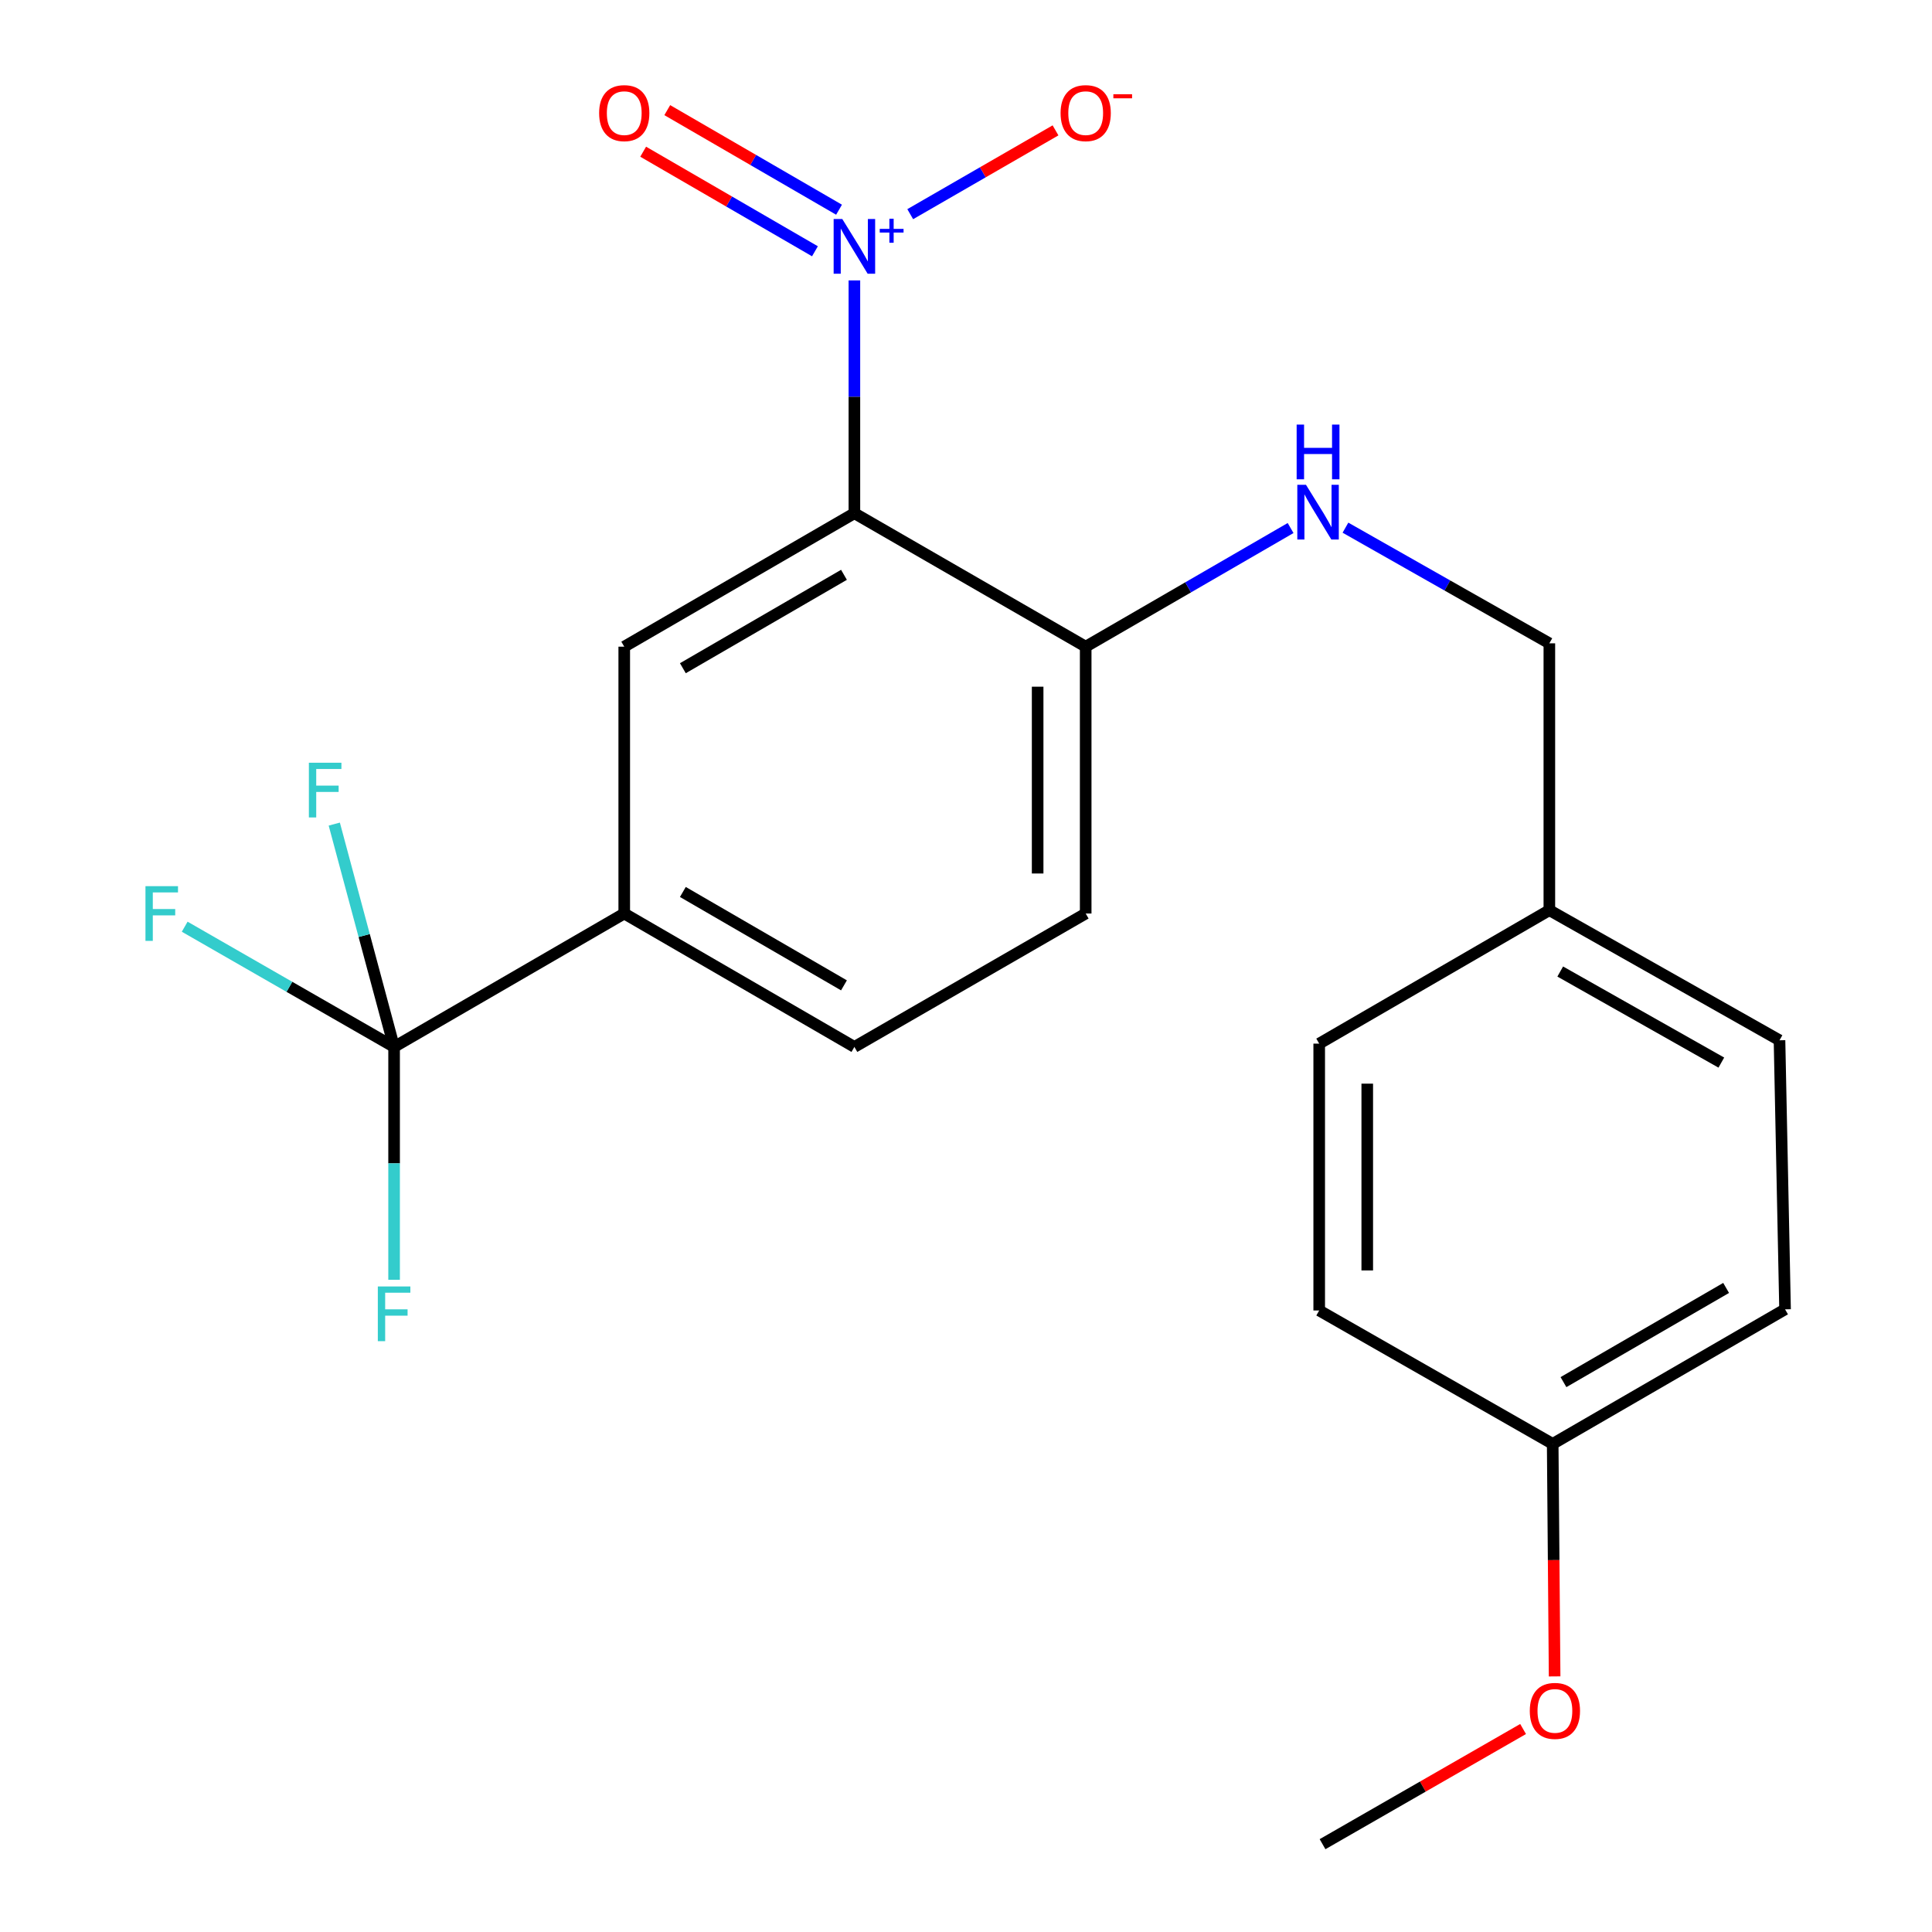 <?xml version='1.0' encoding='iso-8859-1'?>
<svg version='1.1' baseProfile='full'
              xmlns='http://www.w3.org/2000/svg'
                      xmlns:rdkit='http://www.rdkit.org/xml'
                      xmlns:xlink='http://www.w3.org/1999/xlink'
                  xml:space='preserve'
width='1000px' height='1000px' viewBox='0 0 1000 1000'>
<!-- END OF HEADER -->
<rect style='opacity:1.0;fill:#FFFFFF;stroke:none' width='1000' height='1000' x='0' y='0'> </rect>
<path class='bond-0' d='M 442.233,145.137 L 442.233,205.392' style='fill:none;fill-rule:evenodd;stroke:#0000FF;stroke-width:6px;stroke-linecap:butt;stroke-linejoin:miter;stroke-opacity:1' />
<path class='bond-0' d='M 442.233,205.392 L 442.233,265.647' style='fill:none;fill-rule:evenodd;stroke:#000000;stroke-width:6px;stroke-linecap:butt;stroke-linejoin:miter;stroke-opacity:1' />
<path class='bond-5' d='M 471.133,110.855 L 508.732,89.168' style='fill:none;fill-rule:evenodd;stroke:#0000FF;stroke-width:6px;stroke-linecap:butt;stroke-linejoin:miter;stroke-opacity:1' />
<path class='bond-5' d='M 508.732,89.168 L 546.331,67.48' style='fill:none;fill-rule:evenodd;stroke:#FF0000;stroke-width:6px;stroke-linecap:butt;stroke-linejoin:miter;stroke-opacity:1' />
<path class='bond-7' d='M 434.287,108.545 L 389.832,82.776' style='fill:none;fill-rule:evenodd;stroke:#0000FF;stroke-width:6px;stroke-linecap:butt;stroke-linejoin:miter;stroke-opacity:1' />
<path class='bond-7' d='M 389.832,82.776 L 345.377,57.006' style='fill:none;fill-rule:evenodd;stroke:#FF0000;stroke-width:6px;stroke-linecap:butt;stroke-linejoin:miter;stroke-opacity:1' />
<path class='bond-7' d='M 421.815,130.061 L 377.36,104.291' style='fill:none;fill-rule:evenodd;stroke:#0000FF;stroke-width:6px;stroke-linecap:butt;stroke-linejoin:miter;stroke-opacity:1' />
<path class='bond-7' d='M 377.36,104.291 L 332.905,78.522' style='fill:none;fill-rule:evenodd;stroke:#FF0000;stroke-width:6px;stroke-linecap:butt;stroke-linejoin:miter;stroke-opacity:1' />
<path class='bond-2' d='M 442.233,265.647 L 323.108,334.715' style='fill:none;fill-rule:evenodd;stroke:#000000;stroke-width:6px;stroke-linecap:butt;stroke-linejoin:miter;stroke-opacity:1' />
<path class='bond-2' d='M 436.839,297.522 L 353.451,345.869' style='fill:none;fill-rule:evenodd;stroke:#000000;stroke-width:6px;stroke-linecap:butt;stroke-linejoin:miter;stroke-opacity:1' />
<path class='bond-4' d='M 442.233,265.647 L 561.952,334.715' style='fill:none;fill-rule:evenodd;stroke:#000000;stroke-width:6px;stroke-linecap:butt;stroke-linejoin:miter;stroke-opacity:1' />
<path class='bond-1' d='M 203.983,541.892 L 323.108,472.837' style='fill:none;fill-rule:evenodd;stroke:#000000;stroke-width:6px;stroke-linecap:butt;stroke-linejoin:miter;stroke-opacity:1' />
<path class='bond-10' d='M 203.983,541.892 L 188.502,484.222' style='fill:none;fill-rule:evenodd;stroke:#000000;stroke-width:6px;stroke-linecap:butt;stroke-linejoin:miter;stroke-opacity:1' />
<path class='bond-10' d='M 188.502,484.222 L 173.021,426.551' style='fill:none;fill-rule:evenodd;stroke:#33CCCC;stroke-width:6px;stroke-linecap:butt;stroke-linejoin:miter;stroke-opacity:1' />
<path class='bond-11' d='M 203.983,541.892 L 149.791,510.777' style='fill:none;fill-rule:evenodd;stroke:#000000;stroke-width:6px;stroke-linecap:butt;stroke-linejoin:miter;stroke-opacity:1' />
<path class='bond-11' d='M 149.791,510.777 L 95.599,479.662' style='fill:none;fill-rule:evenodd;stroke:#33CCCC;stroke-width:6px;stroke-linecap:butt;stroke-linejoin:miter;stroke-opacity:1' />
<path class='bond-12' d='M 203.983,541.892 L 203.983,602.153' style='fill:none;fill-rule:evenodd;stroke:#000000;stroke-width:6px;stroke-linecap:butt;stroke-linejoin:miter;stroke-opacity:1' />
<path class='bond-12' d='M 203.983,602.153 L 203.983,662.414' style='fill:none;fill-rule:evenodd;stroke:#33CCCC;stroke-width:6px;stroke-linecap:butt;stroke-linejoin:miter;stroke-opacity:1' />
<path class='bond-3' d='M 323.108,334.715 L 323.108,472.837' style='fill:none;fill-rule:evenodd;stroke:#000000;stroke-width:6px;stroke-linecap:butt;stroke-linejoin:miter;stroke-opacity:1' />
<path class='bond-22' d='M 323.108,472.837 L 442.233,541.892' style='fill:none;fill-rule:evenodd;stroke:#000000;stroke-width:6px;stroke-linecap:butt;stroke-linejoin:miter;stroke-opacity:1' />
<path class='bond-22' d='M 353.449,461.68 L 436.837,510.018' style='fill:none;fill-rule:evenodd;stroke:#000000;stroke-width:6px;stroke-linecap:butt;stroke-linejoin:miter;stroke-opacity:1' />
<path class='bond-6' d='M 561.952,334.715 L 614.981,304.012' style='fill:none;fill-rule:evenodd;stroke:#000000;stroke-width:6px;stroke-linecap:butt;stroke-linejoin:miter;stroke-opacity:1' />
<path class='bond-6' d='M 614.981,304.012 L 668.009,273.31' style='fill:none;fill-rule:evenodd;stroke:#0000FF;stroke-width:6px;stroke-linecap:butt;stroke-linejoin:miter;stroke-opacity:1' />
<path class='bond-9' d='M 561.952,334.715 L 561.952,472.837' style='fill:none;fill-rule:evenodd;stroke:#000000;stroke-width:6px;stroke-linecap:butt;stroke-linejoin:miter;stroke-opacity:1' />
<path class='bond-9' d='M 537.083,355.433 L 537.083,452.119' style='fill:none;fill-rule:evenodd;stroke:#000000;stroke-width:6px;stroke-linecap:butt;stroke-linejoin:miter;stroke-opacity:1' />
<path class='bond-13' d='M 696.405,273.124 L 749.174,303.056' style='fill:none;fill-rule:evenodd;stroke:#0000FF;stroke-width:6px;stroke-linecap:butt;stroke-linejoin:miter;stroke-opacity:1' />
<path class='bond-13' d='M 749.174,303.056 L 801.943,332.988' style='fill:none;fill-rule:evenodd;stroke:#000000;stroke-width:6px;stroke-linecap:butt;stroke-linejoin:miter;stroke-opacity:1' />
<path class='bond-8' d='M 442.233,541.892 L 561.952,472.837' style='fill:none;fill-rule:evenodd;stroke:#000000;stroke-width:6px;stroke-linecap:butt;stroke-linejoin:miter;stroke-opacity:1' />
<path class='bond-14' d='M 801.943,332.988 L 801.943,471.11' style='fill:none;fill-rule:evenodd;stroke:#000000;stroke-width:6px;stroke-linecap:butt;stroke-linejoin:miter;stroke-opacity:1' />
<path class='bond-16' d='M 801.943,471.11 L 682.818,540.178' style='fill:none;fill-rule:evenodd;stroke:#000000;stroke-width:6px;stroke-linecap:butt;stroke-linejoin:miter;stroke-opacity:1' />
<path class='bond-17' d='M 801.943,471.11 L 921.067,538.451' style='fill:none;fill-rule:evenodd;stroke:#000000;stroke-width:6px;stroke-linecap:butt;stroke-linejoin:miter;stroke-opacity:1' />
<path class='bond-17' d='M 807.573,502.861 L 890.96,550' style='fill:none;fill-rule:evenodd;stroke:#000000;stroke-width:6px;stroke-linecap:butt;stroke-linejoin:miter;stroke-opacity:1' />
<path class='bond-15' d='M 803.67,747.355 L 923.941,677.707' style='fill:none;fill-rule:evenodd;stroke:#000000;stroke-width:6px;stroke-linecap:butt;stroke-linejoin:miter;stroke-opacity:1' />
<path class='bond-15' d='M 809.248,715.386 L 893.438,666.632' style='fill:none;fill-rule:evenodd;stroke:#000000;stroke-width:6px;stroke-linecap:butt;stroke-linejoin:miter;stroke-opacity:1' />
<path class='bond-20' d='M 803.67,747.355 L 804.169,807.53' style='fill:none;fill-rule:evenodd;stroke:#000000;stroke-width:6px;stroke-linecap:butt;stroke-linejoin:miter;stroke-opacity:1' />
<path class='bond-20' d='M 804.169,807.53 L 804.669,867.704' style='fill:none;fill-rule:evenodd;stroke:#FF0000;stroke-width:6px;stroke-linecap:butt;stroke-linejoin:miter;stroke-opacity:1' />
<path class='bond-23' d='M 803.67,747.355 L 682.818,678.301' style='fill:none;fill-rule:evenodd;stroke:#000000;stroke-width:6px;stroke-linecap:butt;stroke-linejoin:miter;stroke-opacity:1' />
<path class='bond-19' d='M 682.818,540.178 L 682.818,678.301' style='fill:none;fill-rule:evenodd;stroke:#000000;stroke-width:6px;stroke-linecap:butt;stroke-linejoin:miter;stroke-opacity:1' />
<path class='bond-19' d='M 707.687,560.897 L 707.687,657.582' style='fill:none;fill-rule:evenodd;stroke:#000000;stroke-width:6px;stroke-linecap:butt;stroke-linejoin:miter;stroke-opacity:1' />
<path class='bond-18' d='M 921.067,538.451 L 923.941,677.707' style='fill:none;fill-rule:evenodd;stroke:#000000;stroke-width:6px;stroke-linecap:butt;stroke-linejoin:miter;stroke-opacity:1' />
<path class='bond-21' d='M 788.349,894.934 L 736.447,924.74' style='fill:none;fill-rule:evenodd;stroke:#FF0000;stroke-width:6px;stroke-linecap:butt;stroke-linejoin:miter;stroke-opacity:1' />
<path class='bond-21' d='M 736.447,924.74 L 684.545,954.545' style='fill:none;fill-rule:evenodd;stroke:#000000;stroke-width:6px;stroke-linecap:butt;stroke-linejoin:miter;stroke-opacity:1' />
<path  class='atom-0' d='M 435.973 113.364
L 445.253 128.364
Q 446.173 129.844, 447.653 132.524
Q 449.133 135.204, 449.213 135.364
L 449.213 113.364
L 452.973 113.364
L 452.973 141.684
L 449.093 141.684
L 439.133 125.284
Q 437.973 123.364, 436.733 121.164
Q 435.533 118.964, 435.173 118.284
L 435.173 141.684
L 431.493 141.684
L 431.493 113.364
L 435.973 113.364
' fill='#0000FF'/>
<path  class='atom-0' d='M 455.349 118.469
L 460.339 118.469
L 460.339 113.216
L 462.556 113.216
L 462.556 118.469
L 467.678 118.469
L 467.678 120.37
L 462.556 120.37
L 462.556 125.65
L 460.339 125.65
L 460.339 120.37
L 455.349 120.37
L 455.349 118.469
' fill='#0000FF'/>
<path  class='atom-6' d='M 548.952 58.55
Q 548.952 51.75, 552.312 47.95
Q 555.672 44.15, 561.952 44.15
Q 568.232 44.15, 571.592 47.95
Q 574.952 51.75, 574.952 58.55
Q 574.952 65.43, 571.552 69.35
Q 568.152 73.23, 561.952 73.23
Q 555.712 73.23, 552.312 69.35
Q 548.952 65.47, 548.952 58.55
M 561.952 70.03
Q 566.272 70.03, 568.592 67.15
Q 570.952 64.23, 570.952 58.55
Q 570.952 52.99, 568.592 50.19
Q 566.272 47.35, 561.952 47.35
Q 557.632 47.35, 555.272 50.15
Q 552.952 52.95, 552.952 58.55
Q 552.952 64.27, 555.272 67.15
Q 557.632 70.03, 561.952 70.03
' fill='#FF0000'/>
<path  class='atom-6' d='M 576.272 48.773
L 585.961 48.773
L 585.961 50.885
L 576.272 50.885
L 576.272 48.773
' fill='#FF0000'/>
<path  class='atom-7' d='M 675.964 250.92
L 685.244 265.92
Q 686.164 267.4, 687.644 270.08
Q 689.124 272.76, 689.204 272.92
L 689.204 250.92
L 692.964 250.92
L 692.964 279.24
L 689.084 279.24
L 679.124 262.84
Q 677.964 260.92, 676.724 258.72
Q 675.524 256.52, 675.164 255.84
L 675.164 279.24
L 671.484 279.24
L 671.484 250.92
L 675.964 250.92
' fill='#0000FF'/>
<path  class='atom-7' d='M 671.144 219.768
L 674.984 219.768
L 674.984 231.808
L 689.464 231.808
L 689.464 219.768
L 693.304 219.768
L 693.304 248.088
L 689.464 248.088
L 689.464 235.008
L 674.984 235.008
L 674.984 248.088
L 671.144 248.088
L 671.144 219.768
' fill='#0000FF'/>
<path  class='atom-8' d='M 310.108 58.55
Q 310.108 51.75, 313.468 47.95
Q 316.828 44.15, 323.108 44.15
Q 329.388 44.15, 332.748 47.95
Q 336.108 51.75, 336.108 58.55
Q 336.108 65.43, 332.708 69.35
Q 329.308 73.23, 323.108 73.23
Q 316.868 73.23, 313.468 69.35
Q 310.108 65.47, 310.108 58.55
M 323.108 70.03
Q 327.428 70.03, 329.748 67.15
Q 332.108 64.23, 332.108 58.55
Q 332.108 52.99, 329.748 50.19
Q 327.428 47.35, 323.108 47.35
Q 318.788 47.35, 316.428 50.15
Q 314.108 52.95, 314.108 58.55
Q 314.108 64.27, 316.428 67.15
Q 318.788 70.03, 323.108 70.03
' fill='#FF0000'/>
<path  class='atom-11' d='M 159.876 394.79
L 176.716 394.79
L 176.716 398.03
L 163.676 398.03
L 163.676 406.63
L 175.276 406.63
L 175.276 409.91
L 163.676 409.91
L 163.676 423.11
L 159.876 423.11
L 159.876 394.79
' fill='#33CCCC'/>
<path  class='atom-12' d='M 75.292 458.677
L 92.132 458.677
L 92.132 461.917
L 79.092 461.917
L 79.092 470.517
L 90.692 470.517
L 90.692 473.797
L 79.092 473.797
L 79.092 486.997
L 75.292 486.997
L 75.292 458.677
' fill='#33CCCC'/>
<path  class='atom-13' d='M 195.563 665.868
L 212.403 665.868
L 212.403 669.108
L 199.363 669.108
L 199.363 677.708
L 210.963 677.708
L 210.963 680.988
L 199.363 680.988
L 199.363 694.188
L 195.563 694.188
L 195.563 665.868
' fill='#33CCCC'/>
<path  class='atom-21' d='M 791.816 885.557
Q 791.816 878.757, 795.176 874.957
Q 798.536 871.157, 804.816 871.157
Q 811.096 871.157, 814.456 874.957
Q 817.816 878.757, 817.816 885.557
Q 817.816 892.437, 814.416 896.357
Q 811.016 900.237, 804.816 900.237
Q 798.576 900.237, 795.176 896.357
Q 791.816 892.477, 791.816 885.557
M 804.816 897.037
Q 809.136 897.037, 811.456 894.157
Q 813.816 891.237, 813.816 885.557
Q 813.816 879.997, 811.456 877.197
Q 809.136 874.357, 804.816 874.357
Q 800.496 874.357, 798.136 877.157
Q 795.816 879.957, 795.816 885.557
Q 795.816 891.277, 798.136 894.157
Q 800.496 897.037, 804.816 897.037
' fill='#FF0000'/>
</svg>
